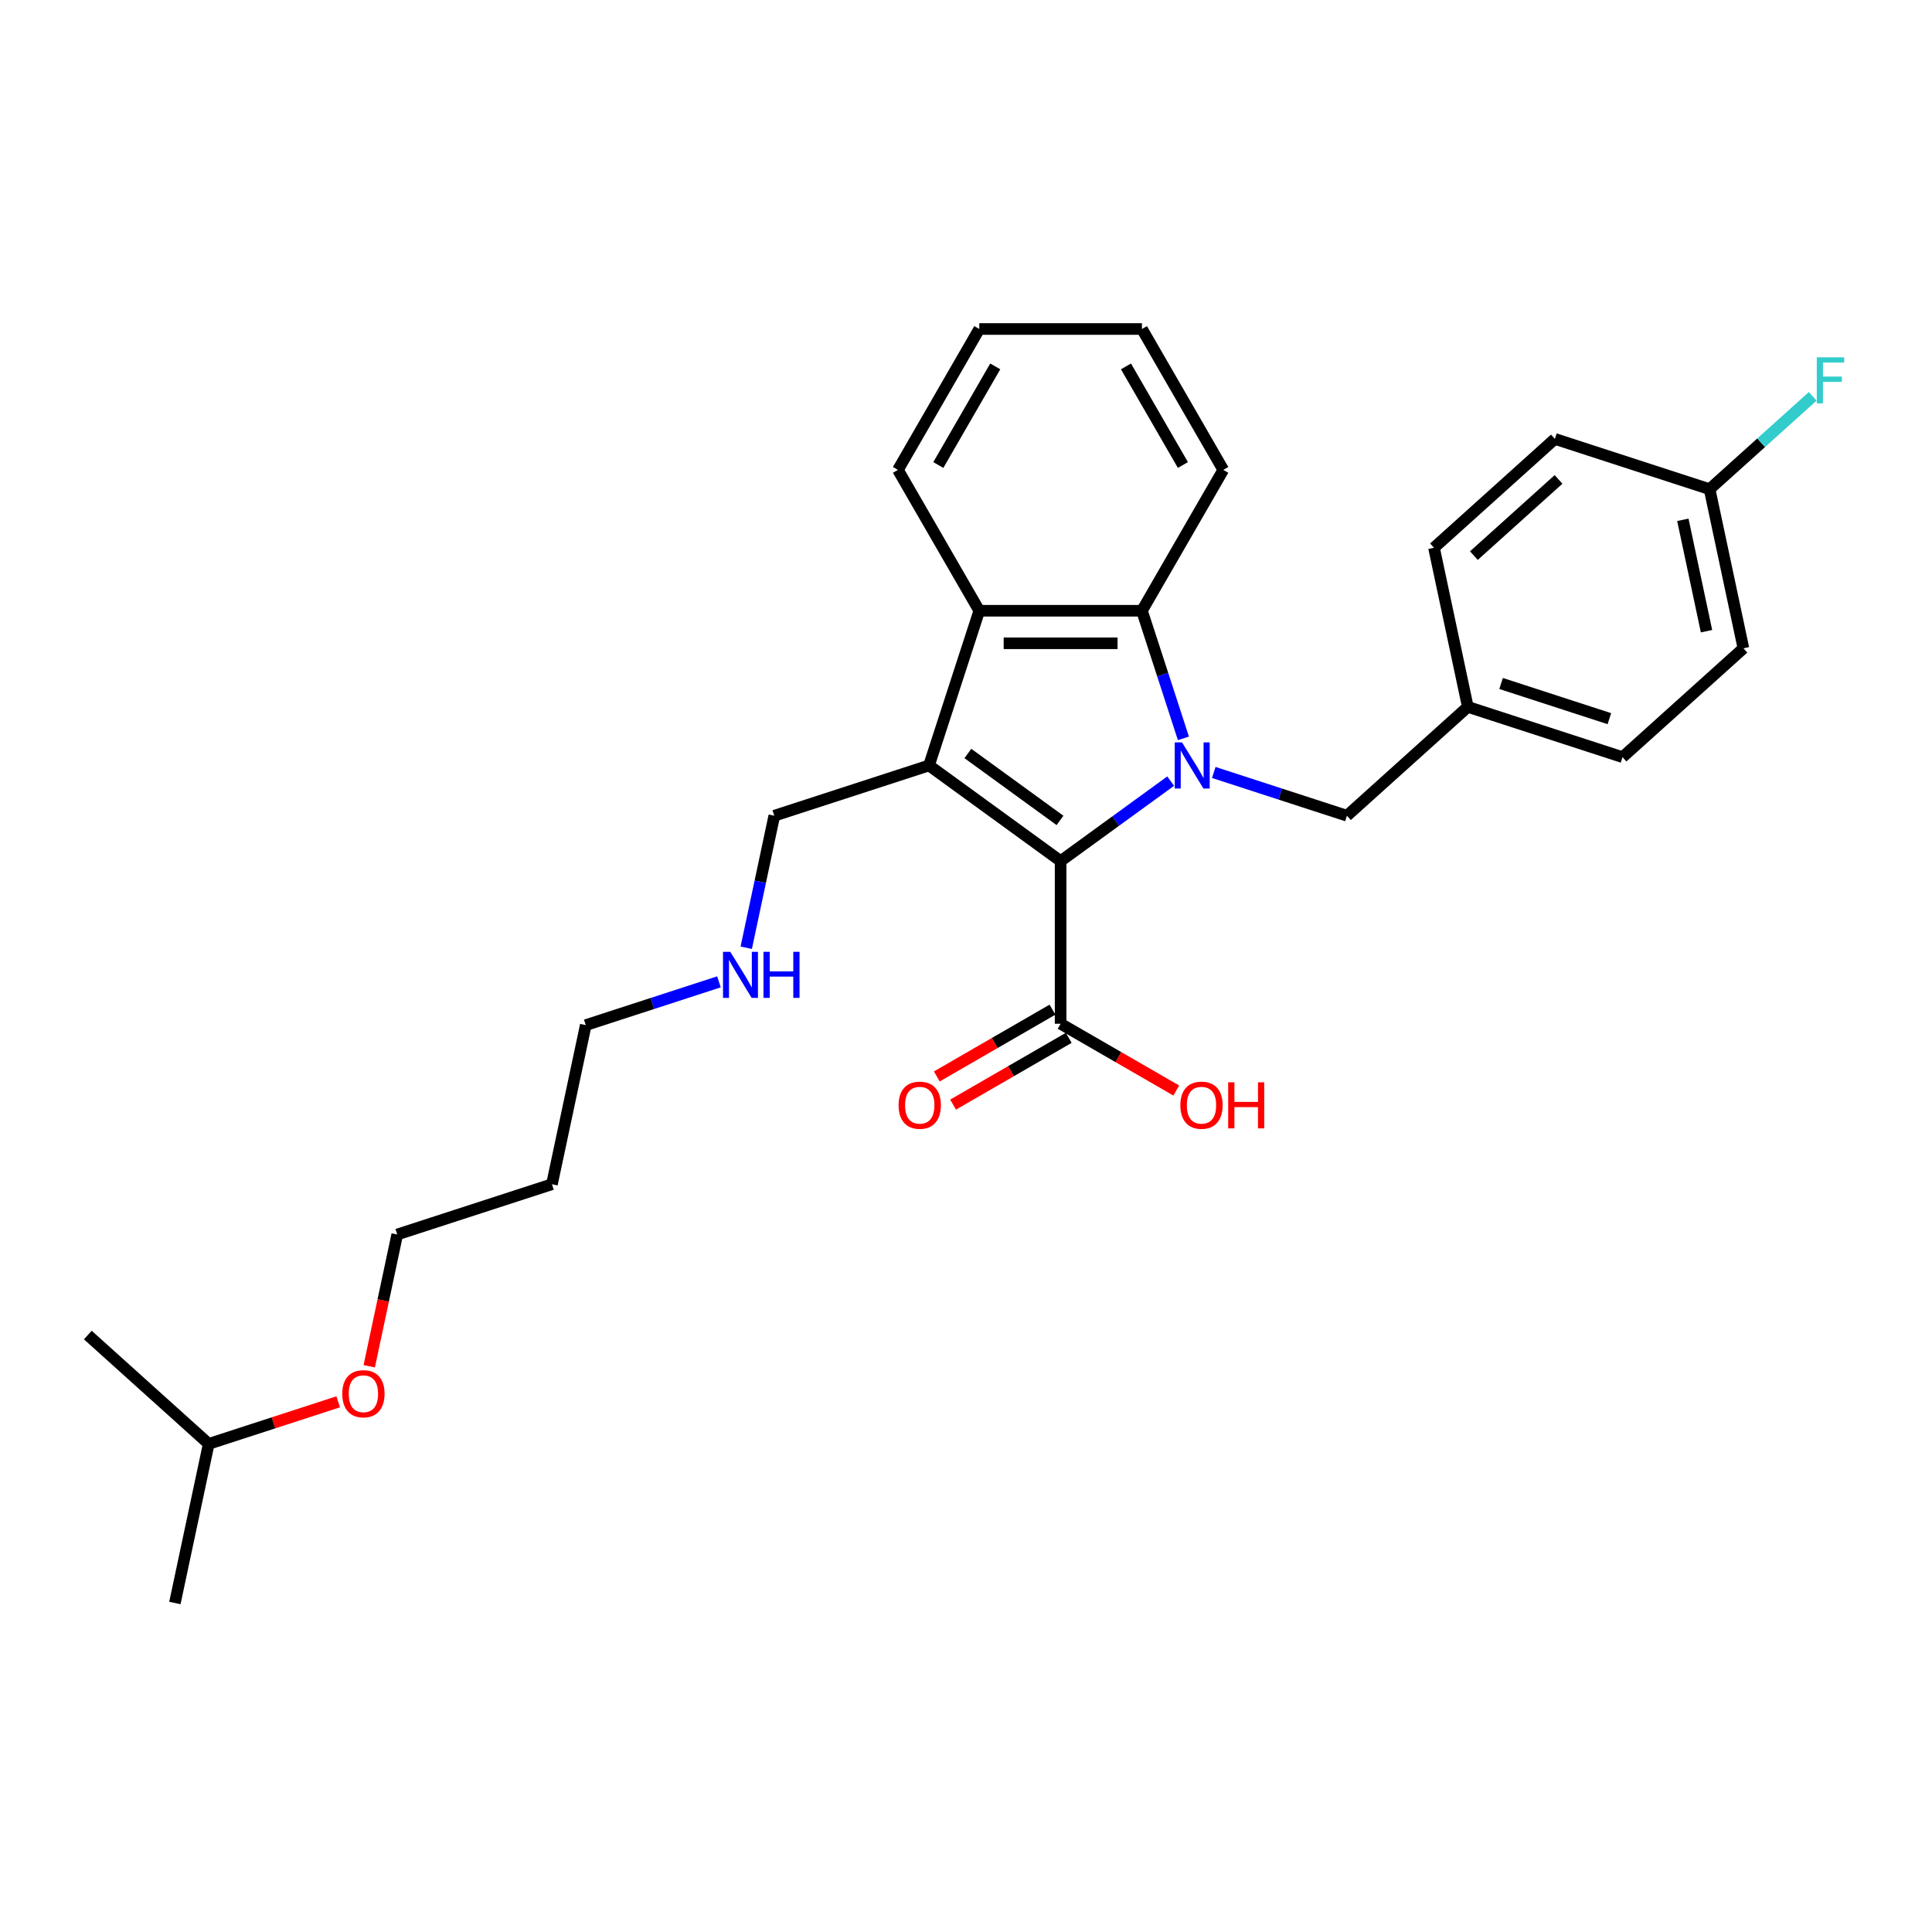 <?xml version='1.0' encoding='iso-8859-1'?>
<svg version='1.1' baseProfile='full'
              xmlns='http://www.w3.org/2000/svg'
                      xmlns:rdkit='http://www.rdkit.org/xml'
                      xmlns:xlink='http://www.w3.org/1999/xlink'
                  xml:space='preserve'
width='1000px' height='1000px' viewBox='0 0 1000 1000'>
<!-- END OF HEADER -->
<rect style='opacity:1.0;fill:#FFFFFF;stroke:none' width='1000' height='1000' x='0' y='0'> </rect>
<path class='bond-0' d='M 605.943,404.301 L 577.458,424.997' style='fill:none;fill-rule:evenodd;stroke:#0000FF;stroke-width:6px;stroke-linecap:butt;stroke-linejoin:miter;stroke-opacity:1' />
<path class='bond-0' d='M 577.458,424.997 L 548.973,445.693' style='fill:none;fill-rule:evenodd;stroke:#000000;stroke-width:6px;stroke-linecap:butt;stroke-linejoin:miter;stroke-opacity:1' />
<path class='bond-2' d='M 612.533,382.174 L 601.803,349.149' style='fill:none;fill-rule:evenodd;stroke:#0000FF;stroke-width:6px;stroke-linecap:butt;stroke-linejoin:miter;stroke-opacity:1' />
<path class='bond-2' d='M 601.803,349.149 L 591.072,316.124' style='fill:none;fill-rule:evenodd;stroke:#000000;stroke-width:6px;stroke-linecap:butt;stroke-linejoin:miter;stroke-opacity:1' />
<path class='bond-5' d='M 628.239,399.824 L 662.704,411.022' style='fill:none;fill-rule:evenodd;stroke:#0000FF;stroke-width:6px;stroke-linecap:butt;stroke-linejoin:miter;stroke-opacity:1' />
<path class='bond-5' d='M 662.704,411.022 L 697.169,422.221' style='fill:none;fill-rule:evenodd;stroke:#000000;stroke-width:6px;stroke-linecap:butt;stroke-linejoin:miter;stroke-opacity:1' />
<path class='bond-1' d='M 548.973,445.693 L 480.855,396.202' style='fill:none;fill-rule:evenodd;stroke:#000000;stroke-width:6px;stroke-linecap:butt;stroke-linejoin:miter;stroke-opacity:1' />
<path class='bond-1' d='M 548.653,424.645 L 500.971,390.002' style='fill:none;fill-rule:evenodd;stroke:#000000;stroke-width:6px;stroke-linecap:butt;stroke-linejoin:miter;stroke-opacity:1' />
<path class='bond-4' d='M 548.973,445.693 L 548.973,529.891' style='fill:none;fill-rule:evenodd;stroke:#000000;stroke-width:6px;stroke-linecap:butt;stroke-linejoin:miter;stroke-opacity:1' />
<path class='bond-7' d='M 480.855,396.202 L 400.777,422.221' style='fill:none;fill-rule:evenodd;stroke:#000000;stroke-width:6px;stroke-linecap:butt;stroke-linejoin:miter;stroke-opacity:1' />
<path class='bond-28' d='M 480.855,396.202 L 506.874,316.124' style='fill:none;fill-rule:evenodd;stroke:#000000;stroke-width:6px;stroke-linecap:butt;stroke-linejoin:miter;stroke-opacity:1' />
<path class='bond-3' d='M 591.072,316.124 L 506.874,316.124' style='fill:none;fill-rule:evenodd;stroke:#000000;stroke-width:6px;stroke-linecap:butt;stroke-linejoin:miter;stroke-opacity:1' />
<path class='bond-3' d='M 578.442,332.964 L 519.503,332.964' style='fill:none;fill-rule:evenodd;stroke:#000000;stroke-width:6px;stroke-linecap:butt;stroke-linejoin:miter;stroke-opacity:1' />
<path class='bond-13' d='M 591.072,316.124 L 633.172,243.206' style='fill:none;fill-rule:evenodd;stroke:#000000;stroke-width:6px;stroke-linecap:butt;stroke-linejoin:miter;stroke-opacity:1' />
<path class='bond-14' d='M 506.874,316.124 L 464.774,243.206' style='fill:none;fill-rule:evenodd;stroke:#000000;stroke-width:6px;stroke-linecap:butt;stroke-linejoin:miter;stroke-opacity:1' />
<path class='bond-6' d='M 544.763,522.6 L 514.829,539.882' style='fill:none;fill-rule:evenodd;stroke:#000000;stroke-width:6px;stroke-linecap:butt;stroke-linejoin:miter;stroke-opacity:1' />
<path class='bond-6' d='M 514.829,539.882 L 484.896,557.164' style='fill:none;fill-rule:evenodd;stroke:#FF0000;stroke-width:6px;stroke-linecap:butt;stroke-linejoin:miter;stroke-opacity:1' />
<path class='bond-6' d='M 553.183,537.183 L 523.249,554.465' style='fill:none;fill-rule:evenodd;stroke:#000000;stroke-width:6px;stroke-linecap:butt;stroke-linejoin:miter;stroke-opacity:1' />
<path class='bond-6' d='M 523.249,554.465 L 493.315,571.748' style='fill:none;fill-rule:evenodd;stroke:#FF0000;stroke-width:6px;stroke-linecap:butt;stroke-linejoin:miter;stroke-opacity:1' />
<path class='bond-9' d='M 548.973,529.891 L 578.907,547.174' style='fill:none;fill-rule:evenodd;stroke:#000000;stroke-width:6px;stroke-linecap:butt;stroke-linejoin:miter;stroke-opacity:1' />
<path class='bond-9' d='M 578.907,547.174 L 608.84,564.456' style='fill:none;fill-rule:evenodd;stroke:#FF0000;stroke-width:6px;stroke-linecap:butt;stroke-linejoin:miter;stroke-opacity:1' />
<path class='bond-8' d='M 697.169,422.221 L 759.741,365.881' style='fill:none;fill-rule:evenodd;stroke:#000000;stroke-width:6px;stroke-linecap:butt;stroke-linejoin:miter;stroke-opacity:1' />
<path class='bond-11' d='M 400.777,422.221 L 393.515,456.386' style='fill:none;fill-rule:evenodd;stroke:#000000;stroke-width:6px;stroke-linecap:butt;stroke-linejoin:miter;stroke-opacity:1' />
<path class='bond-11' d='M 393.515,456.386 L 386.253,490.552' style='fill:none;fill-rule:evenodd;stroke:#0000FF;stroke-width:6px;stroke-linecap:butt;stroke-linejoin:miter;stroke-opacity:1' />
<path class='bond-15' d='M 759.741,365.881 L 742.235,283.522' style='fill:none;fill-rule:evenodd;stroke:#000000;stroke-width:6px;stroke-linecap:butt;stroke-linejoin:miter;stroke-opacity:1' />
<path class='bond-16' d='M 759.741,365.881 L 839.818,391.9' style='fill:none;fill-rule:evenodd;stroke:#000000;stroke-width:6px;stroke-linecap:butt;stroke-linejoin:miter;stroke-opacity:1' />
<path class='bond-16' d='M 776.956,353.768 L 833.01,371.981' style='fill:none;fill-rule:evenodd;stroke:#000000;stroke-width:6px;stroke-linecap:butt;stroke-linejoin:miter;stroke-opacity:1' />
<path class='bond-10' d='M 884.884,253.201 L 902.39,335.56' style='fill:none;fill-rule:evenodd;stroke:#000000;stroke-width:6px;stroke-linecap:butt;stroke-linejoin:miter;stroke-opacity:1' />
<path class='bond-10' d='M 871.038,269.056 L 883.292,326.707' style='fill:none;fill-rule:evenodd;stroke:#000000;stroke-width:6px;stroke-linecap:butt;stroke-linejoin:miter;stroke-opacity:1' />
<path class='bond-12' d='M 884.884,253.201 L 911.573,229.17' style='fill:none;fill-rule:evenodd;stroke:#000000;stroke-width:6px;stroke-linecap:butt;stroke-linejoin:miter;stroke-opacity:1' />
<path class='bond-12' d='M 911.573,229.17 L 938.261,205.14' style='fill:none;fill-rule:evenodd;stroke:#33CCCC;stroke-width:6px;stroke-linecap:butt;stroke-linejoin:miter;stroke-opacity:1' />
<path class='bond-29' d='M 884.884,253.201 L 804.806,227.182' style='fill:none;fill-rule:evenodd;stroke:#000000;stroke-width:6px;stroke-linecap:butt;stroke-linejoin:miter;stroke-opacity:1' />
<path class='bond-21' d='M 372.123,508.202 L 337.658,519.4' style='fill:none;fill-rule:evenodd;stroke:#0000FF;stroke-width:6px;stroke-linecap:butt;stroke-linejoin:miter;stroke-opacity:1' />
<path class='bond-21' d='M 337.658,519.4 L 303.193,530.598' style='fill:none;fill-rule:evenodd;stroke:#000000;stroke-width:6px;stroke-linecap:butt;stroke-linejoin:miter;stroke-opacity:1' />
<path class='bond-25' d='M 633.172,243.206 L 591.072,170.288' style='fill:none;fill-rule:evenodd;stroke:#000000;stroke-width:6px;stroke-linecap:butt;stroke-linejoin:miter;stroke-opacity:1' />
<path class='bond-25' d='M 612.273,240.688 L 582.803,189.645' style='fill:none;fill-rule:evenodd;stroke:#000000;stroke-width:6px;stroke-linecap:butt;stroke-linejoin:miter;stroke-opacity:1' />
<path class='bond-30' d='M 464.774,243.206 L 506.874,170.288' style='fill:none;fill-rule:evenodd;stroke:#000000;stroke-width:6px;stroke-linecap:butt;stroke-linejoin:miter;stroke-opacity:1' />
<path class='bond-30' d='M 485.673,240.688 L 515.142,189.645' style='fill:none;fill-rule:evenodd;stroke:#000000;stroke-width:6px;stroke-linecap:butt;stroke-linejoin:miter;stroke-opacity:1' />
<path class='bond-18' d='M 742.235,283.522 L 804.806,227.182' style='fill:none;fill-rule:evenodd;stroke:#000000;stroke-width:6px;stroke-linecap:butt;stroke-linejoin:miter;stroke-opacity:1' />
<path class='bond-18' d='M 762.888,287.586 L 806.689,248.148' style='fill:none;fill-rule:evenodd;stroke:#000000;stroke-width:6px;stroke-linecap:butt;stroke-linejoin:miter;stroke-opacity:1' />
<path class='bond-17' d='M 839.818,391.9 L 902.39,335.56' style='fill:none;fill-rule:evenodd;stroke:#000000;stroke-width:6px;stroke-linecap:butt;stroke-linejoin:miter;stroke-opacity:1' />
<path class='bond-19' d='M 285.688,612.957 L 303.193,530.598' style='fill:none;fill-rule:evenodd;stroke:#000000;stroke-width:6px;stroke-linecap:butt;stroke-linejoin:miter;stroke-opacity:1' />
<path class='bond-22' d='M 285.688,612.957 L 205.61,638.976' style='fill:none;fill-rule:evenodd;stroke:#000000;stroke-width:6px;stroke-linecap:butt;stroke-linejoin:miter;stroke-opacity:1' />
<path class='bond-20' d='M 191.114,707.172 L 198.362,673.074' style='fill:none;fill-rule:evenodd;stroke:#FF0000;stroke-width:6px;stroke-linecap:butt;stroke-linejoin:miter;stroke-opacity:1' />
<path class='bond-20' d='M 198.362,673.074 L 205.61,638.976' style='fill:none;fill-rule:evenodd;stroke:#000000;stroke-width:6px;stroke-linecap:butt;stroke-linejoin:miter;stroke-opacity:1' />
<path class='bond-23' d='M 175.053,725.575 L 141.54,736.464' style='fill:none;fill-rule:evenodd;stroke:#FF0000;stroke-width:6px;stroke-linecap:butt;stroke-linejoin:miter;stroke-opacity:1' />
<path class='bond-23' d='M 141.54,736.464 L 108.026,747.353' style='fill:none;fill-rule:evenodd;stroke:#000000;stroke-width:6px;stroke-linecap:butt;stroke-linejoin:miter;stroke-opacity:1' />
<path class='bond-26' d='M 108.026,747.353 L 90.52,829.712' style='fill:none;fill-rule:evenodd;stroke:#000000;stroke-width:6px;stroke-linecap:butt;stroke-linejoin:miter;stroke-opacity:1' />
<path class='bond-27' d='M 108.026,747.353 L 45.455,691.013' style='fill:none;fill-rule:evenodd;stroke:#000000;stroke-width:6px;stroke-linecap:butt;stroke-linejoin:miter;stroke-opacity:1' />
<path class='bond-24' d='M 506.874,170.288 L 591.072,170.288' style='fill:none;fill-rule:evenodd;stroke:#000000;stroke-width:6px;stroke-linecap:butt;stroke-linejoin:miter;stroke-opacity:1' />
<path  class='atom-0' d='M 611.82 384.279
L 619.634 396.909
Q 620.408 398.155, 621.655 400.412
Q 622.901 402.668, 622.968 402.803
L 622.968 384.279
L 626.134 384.279
L 626.134 408.124
L 622.867 408.124
L 614.481 394.316
Q 613.504 392.699, 612.46 390.847
Q 611.45 388.995, 611.147 388.422
L 611.147 408.124
L 608.048 408.124
L 608.048 384.279
L 611.82 384.279
' fill='#0000FF'/>
<path  class='atom-7' d='M 465.109 572.058
Q 465.109 566.333, 467.938 563.133
Q 470.767 559.933, 476.055 559.933
Q 481.342 559.933, 484.171 563.133
Q 487.001 566.333, 487.001 572.058
Q 487.001 577.851, 484.138 581.151
Q 481.275 584.418, 476.055 584.418
Q 470.801 584.418, 467.938 581.151
Q 465.109 577.885, 465.109 572.058
M 476.055 581.724
Q 479.692 581.724, 481.646 579.299
Q 483.633 576.841, 483.633 572.058
Q 483.633 567.377, 481.646 565.019
Q 479.692 562.628, 476.055 562.628
Q 472.417 562.628, 470.43 564.985
Q 468.477 567.343, 468.477 572.058
Q 468.477 576.874, 470.43 579.299
Q 472.417 581.724, 476.055 581.724
' fill='#FF0000'/>
<path  class='atom-10' d='M 610.945 572.058
Q 610.945 566.333, 613.774 563.133
Q 616.603 559.933, 621.891 559.933
Q 627.179 559.933, 630.008 563.133
Q 632.837 566.333, 632.837 572.058
Q 632.837 577.851, 629.974 581.151
Q 627.111 584.418, 621.891 584.418
Q 616.637 584.418, 613.774 581.151
Q 610.945 577.885, 610.945 572.058
M 621.891 581.724
Q 625.528 581.724, 627.482 579.299
Q 629.469 576.841, 629.469 572.058
Q 629.469 567.377, 627.482 565.019
Q 625.528 562.628, 621.891 562.628
Q 618.254 562.628, 616.267 564.985
Q 614.313 567.343, 614.313 572.058
Q 614.313 576.874, 616.267 579.299
Q 618.254 581.724, 621.891 581.724
' fill='#FF0000'/>
<path  class='atom-10' d='M 635.7 560.203
L 638.933 560.203
L 638.933 570.34
L 651.125 570.34
L 651.125 560.203
L 654.358 560.203
L 654.358 584.048
L 651.125 584.048
L 651.125 573.035
L 638.933 573.035
L 638.933 584.048
L 635.7 584.048
L 635.7 560.203
' fill='#FF0000'/>
<path  class='atom-12' d='M 378 492.657
L 385.814 505.287
Q 386.589 506.533, 387.835 508.789
Q 389.081 511.046, 389.148 511.181
L 389.148 492.657
L 392.314 492.657
L 392.314 516.502
L 389.047 516.502
L 380.661 502.693
Q 379.684 501.077, 378.64 499.224
Q 377.63 497.372, 377.327 496.8
L 377.327 516.502
L 374.228 516.502
L 374.228 492.657
L 378 492.657
' fill='#0000FF'/>
<path  class='atom-12' d='M 395.177 492.657
L 398.41 492.657
L 398.41 502.794
L 410.602 502.794
L 410.602 492.657
L 413.835 492.657
L 413.835 516.502
L 410.602 516.502
L 410.602 505.489
L 398.41 505.489
L 398.41 516.502
L 395.177 516.502
L 395.177 492.657
' fill='#0000FF'/>
<path  class='atom-13' d='M 940.366 184.939
L 954.545 184.939
L 954.545 187.667
L 943.566 187.667
L 943.566 194.908
L 953.333 194.908
L 953.333 197.669
L 943.566 197.669
L 943.566 208.784
L 940.366 208.784
L 940.366 184.939
' fill='#33CCCC'/>
<path  class='atom-21' d='M 177.158 721.402
Q 177.158 715.676, 179.987 712.477
Q 182.816 709.277, 188.104 709.277
Q 193.392 709.277, 196.221 712.477
Q 199.05 715.676, 199.05 721.402
Q 199.05 727.195, 196.187 730.495
Q 193.324 733.762, 188.104 733.762
Q 182.85 733.762, 179.987 730.495
Q 177.158 727.228, 177.158 721.402
M 188.104 731.068
Q 191.741 731.068, 193.695 728.643
Q 195.682 726.184, 195.682 721.402
Q 195.682 716.72, 193.695 714.363
Q 191.741 711.972, 188.104 711.972
Q 184.467 711.972, 182.48 714.329
Q 180.526 716.687, 180.526 721.402
Q 180.526 726.218, 182.48 728.643
Q 184.467 731.068, 188.104 731.068
' fill='#FF0000'/>
</svg>
